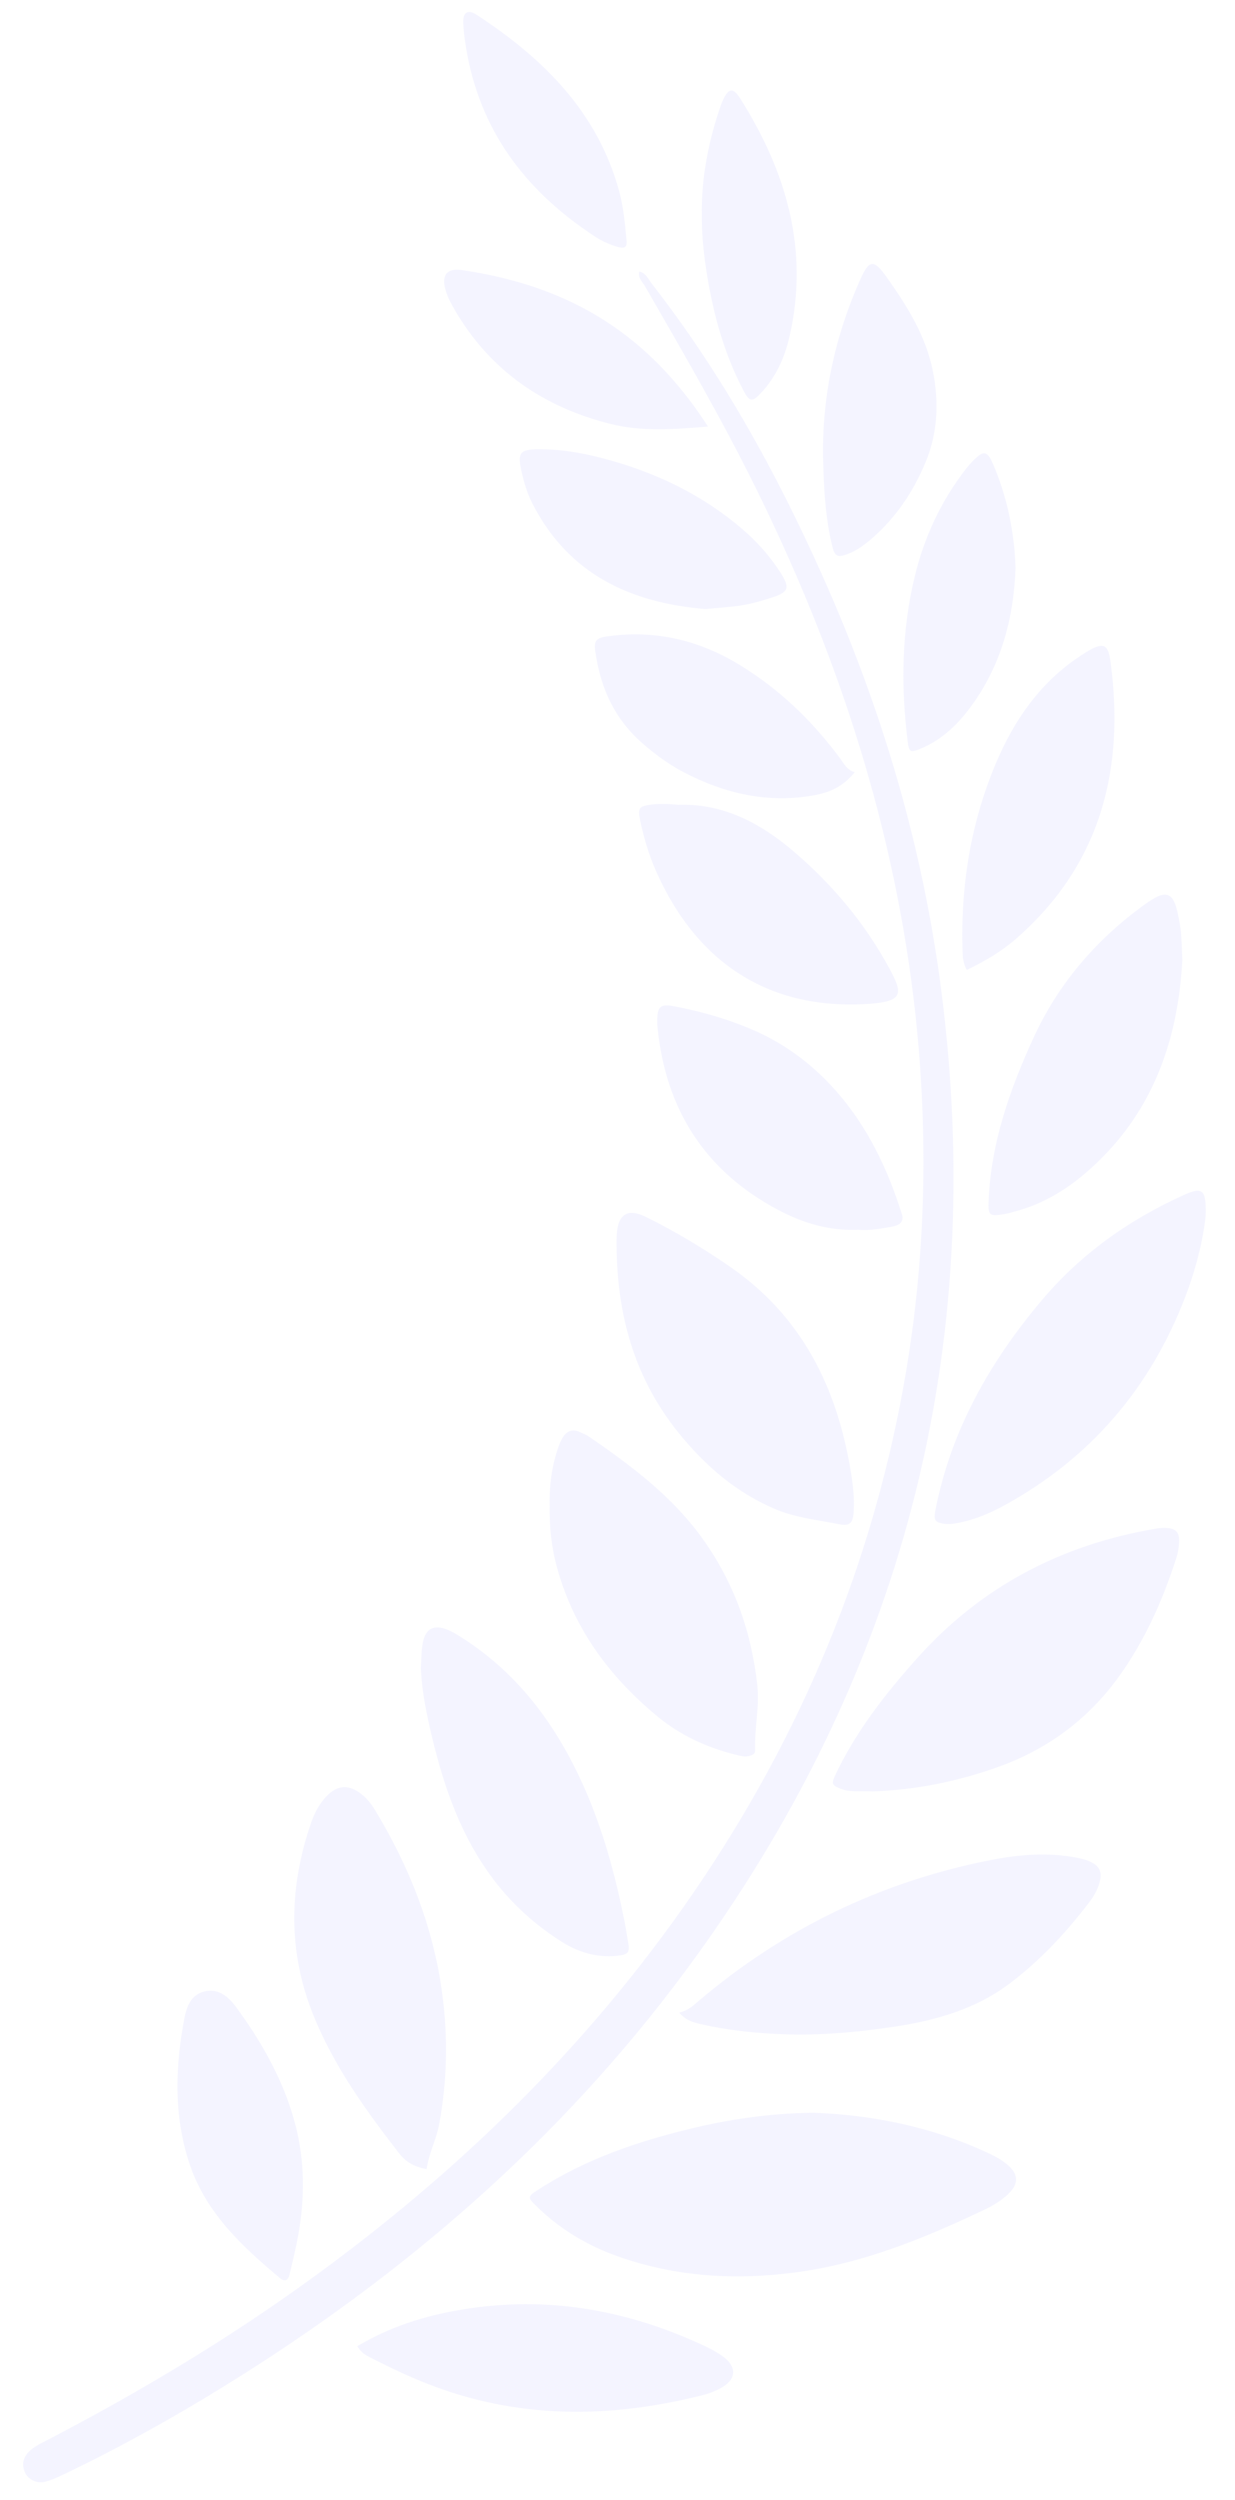 <svg width="42" height="85" viewBox="0 0 42 85" fill="none" xmlns="http://www.w3.org/2000/svg">
<g clip-path="url(#clip0_100_1676)">
<path d="M21.742 9.233C21.981 9.294 22.046 9.493 22.159 9.638C24.537 12.688 26.393 16.047 27.966 19.567C29.975 24.063 31.371 28.745 32.005 33.631C33.6 45.94 30.676 57.092 23.284 67.055C19.034 72.783 13.73 77.362 7.682 81.103C5.892 82.211 4.055 83.234 2.155 84.142C1.949 84.241 1.736 84.337 1.516 84.392C1.246 84.459 0.944 84.302 0.846 84.066C0.742 83.814 0.779 83.576 0.972 83.376C1.162 83.179 1.412 83.074 1.649 82.95C4.551 81.434 7.364 79.77 10.036 77.875C15.134 74.259 19.604 70.007 23.216 64.885C26.996 59.524 29.546 53.639 30.72 47.174C31.283 44.076 31.49 40.952 31.373 37.804C31.094 30.277 28.991 23.238 25.67 16.526C24.524 14.211 23.228 11.978 21.94 9.741C21.853 9.59 21.686 9.458 21.742 9.233Z" fill="#C9CBFF" fill-opacity="0.2"/>
<path d="M27.633 71.839C29.558 71.904 31.571 72.285 33.478 73.152C33.74 73.271 34 73.394 34.224 73.576C34.652 73.925 34.664 74.26 34.262 74.629C34.035 74.837 33.773 74.997 33.496 75.128C31.456 76.099 29.378 76.953 27.114 77.261C25.036 77.544 22.997 77.428 21.01 76.723C19.97 76.355 19.041 75.798 18.25 75.024C17.927 74.708 17.937 74.693 18.32 74.446C19.898 73.427 21.644 72.83 23.453 72.39C24.774 72.068 26.113 71.865 27.633 71.839Z" fill="#C9CBFF" fill-opacity="0.2"/>
<path d="M29.676 60.913C29.272 60.889 28.923 60.955 28.591 60.824C28.268 60.696 28.27 60.644 28.43 60.309C29.131 58.845 30.119 57.583 31.192 56.383C33.363 53.952 36.089 52.528 39.288 51.983C39.401 51.964 39.517 51.95 39.63 51.954C39.989 51.965 40.115 52.093 40.099 52.449C40.09 52.619 40.062 52.793 40.011 52.955C39.555 54.382 38.953 55.742 38.081 56.968C37.041 58.428 35.664 59.459 33.984 60.068C32.575 60.579 31.116 60.867 29.676 60.913Z" fill="#C9CBFF" fill-opacity="0.2"/>
<path d="M23.098 68.437C23.419 68.355 23.579 68.192 23.753 68.044C26.638 65.594 29.938 63.993 33.649 63.256C34.646 63.058 35.656 62.972 36.668 63.178C36.798 63.204 36.93 63.237 37.05 63.29C37.401 63.447 37.496 63.658 37.389 64.03C37.319 64.271 37.193 64.487 37.042 64.685C36.249 65.723 35.366 66.673 34.318 67.459C33.168 68.32 31.826 68.699 30.438 68.91C29.173 69.102 27.895 69.218 26.61 69.169C25.673 69.133 24.743 69.037 23.827 68.825C23.592 68.771 23.349 68.72 23.098 68.437Z" fill="#C9CBFF" fill-opacity="0.2"/>
<path d="M20.974 42.653C20.974 42.424 20.961 42.194 20.976 41.966C21.021 41.279 21.353 41.078 21.96 41.377C22.955 41.867 23.903 42.437 24.817 43.066C27.276 44.758 28.473 47.193 28.937 50.059C29.008 50.492 29.058 50.928 29.034 51.37C29.012 51.78 28.917 51.906 28.529 51.828C27.82 51.684 27.092 51.614 26.415 51.335C25.055 50.774 23.982 49.843 23.07 48.712C21.645 46.946 21.034 44.895 20.974 42.653Z" fill="#C9CBFF" fill-opacity="0.2"/>
<path d="M18.695 51.243C18.674 50.631 18.744 49.987 18.937 49.361C18.988 49.198 19.045 49.032 19.133 48.887C19.266 48.667 19.462 48.572 19.718 48.694C19.821 48.744 19.932 48.782 20.025 48.846C21.494 49.855 22.91 50.915 23.953 52.404C24.988 53.882 25.555 55.506 25.753 57.292C25.836 58.044 25.655 58.767 25.68 59.506C25.685 59.642 25.607 59.665 25.524 59.696C25.354 59.759 25.186 59.707 25.018 59.666C24.04 59.423 23.139 59.009 22.363 58.368C20.687 56.984 19.454 55.296 18.905 53.158C18.748 52.543 18.686 51.918 18.695 51.243Z" fill="#C9CBFF" fill-opacity="0.2"/>
<path d="M41 41.371C40.905 42.211 40.663 43.174 40.307 44.102C39.112 47.217 37.066 49.602 34.127 51.203C33.657 51.459 33.163 51.665 32.634 51.774C32.446 51.813 32.256 51.843 32.066 51.807C31.78 51.755 31.75 51.667 31.813 51.345C32.348 48.609 33.684 46.272 35.46 44.177C36.775 42.627 38.408 41.47 40.262 40.633C40.907 40.342 41.033 40.447 41 41.371Z" fill="#C9CBFF" fill-opacity="0.2"/>
<path d="M14.509 73.758C14.104 73.683 13.804 73.518 13.587 73.238C12.447 71.77 11.361 70.267 10.659 68.528C9.782 66.354 9.825 64.165 10.583 61.971C10.696 61.643 10.859 61.34 11.099 61.084C11.463 60.698 11.845 60.667 12.268 60.987C12.47 61.14 12.625 61.335 12.754 61.548C13.915 63.466 14.729 65.514 15.033 67.744C15.239 69.25 15.212 70.754 14.931 72.253C14.835 72.762 14.583 73.22 14.509 73.758Z" fill="#C9CBFF" fill-opacity="0.2"/>
<path d="M14.312 56.705C14.333 56.42 14.326 56.129 14.381 55.85C14.475 55.37 14.765 55.226 15.229 55.421C15.438 55.509 15.633 55.636 15.824 55.762C17.362 56.77 18.502 58.139 19.363 59.745C20.301 61.493 20.85 63.377 21.235 65.313C21.279 65.537 21.31 65.764 21.353 65.988C21.431 66.393 21.383 66.464 20.97 66.504C20.296 66.57 19.673 66.386 19.115 66.034C18.204 65.46 17.411 64.746 16.761 63.88C15.684 62.445 15.108 60.796 14.695 59.077C14.508 58.297 14.345 57.513 14.312 56.705Z" fill="#C9CBFF" fill-opacity="0.2"/>
<path d="M40.209 32.646C40.057 35.489 39.134 37.983 36.922 39.883C36.222 40.484 35.432 40.951 34.528 41.191C34.399 41.226 34.271 41.265 34.14 41.286C33.639 41.368 33.6 41.332 33.622 40.816C33.704 38.853 34.344 37.039 35.152 35.28C35.999 33.435 37.288 31.941 38.93 30.755C39.686 30.209 39.92 30.31 40.087 31.222C40.117 31.39 40.152 31.559 40.165 31.73C40.188 32.035 40.195 32.34 40.209 32.646Z" fill="#C9CBFF" fill-opacity="0.2"/>
<path d="M29.199 41.816C28.176 41.858 27.289 41.581 26.452 41.135C23.979 39.82 22.652 37.738 22.364 34.971C22.356 34.895 22.352 34.818 22.352 34.742C22.349 34.216 22.453 34.124 22.957 34.222C23.859 34.397 24.74 34.648 25.584 35.011C26.857 35.557 27.903 36.403 28.758 37.487C29.655 38.626 30.242 39.922 30.674 41.294C30.762 41.573 30.542 41.675 30.335 41.711C29.941 41.78 29.544 41.852 29.199 41.816Z" fill="#C9CBFF" fill-opacity="0.2"/>
<path d="M23.062 27.366C24.577 27.313 25.848 27.977 26.978 28.941C28.31 30.076 29.424 31.402 30.258 32.953C30.691 33.757 30.742 34.051 29.574 34.133C25.954 34.384 23.59 32.538 22.299 29.594C22.062 29.052 21.894 28.483 21.772 27.902C21.682 27.471 21.73 27.409 22.175 27.356C22.461 27.322 22.747 27.335 23.062 27.366Z" fill="#C9CBFF" fill-opacity="0.2"/>
<path d="M32.879 32.981C32.774 32.793 32.745 32.609 32.738 32.417C32.658 30.175 32.999 28.005 33.878 25.933C34.477 24.519 35.327 23.28 36.604 22.396C37.675 21.653 37.704 21.892 37.813 22.882C38.203 26.418 37.313 29.505 34.565 31.912C34.063 32.352 33.485 32.69 32.879 32.981Z" fill="#C9CBFF" fill-opacity="0.2"/>
<path d="M12.152 79.778C13.393 79.037 14.71 78.668 16.079 78.477C18.807 78.096 21.4 78.586 23.884 79.734C24.108 79.837 24.333 79.951 24.536 80.091C25.09 80.473 25.062 80.923 24.47 81.226C24.301 81.312 24.121 81.385 23.937 81.432C20.749 82.245 17.593 82.27 14.489 81.038C13.868 80.792 13.265 80.505 12.669 80.202C12.485 80.108 12.291 80.022 12.152 79.778Z" fill="#C9CBFF" fill-opacity="0.2"/>
<path d="M29.068 26.26C28.662 26.756 28.208 26.945 27.713 27.037C26.125 27.332 24.644 26.987 23.235 26.25C22.726 25.983 22.267 25.64 21.834 25.262C20.881 24.427 20.405 23.35 20.241 22.117C20.196 21.785 20.29 21.69 20.643 21.64C22.281 21.407 23.787 21.767 25.188 22.63C26.523 23.452 27.63 24.518 28.56 25.775C28.695 25.956 28.79 26.174 29.068 26.26Z" fill="#C9CBFF" fill-opacity="0.2"/>
<path d="M23.994 20.71C21.486 20.504 19.348 19.559 18.103 17.116C17.929 16.773 17.82 16.408 17.736 16.035C17.591 15.393 17.678 15.279 18.321 15.276C19.012 15.273 19.692 15.379 20.36 15.548C22.181 16.006 23.846 16.782 25.276 18.018C25.77 18.445 26.2 18.933 26.551 19.484C26.869 19.984 26.82 20.132 26.273 20.311C25.947 20.418 25.615 20.517 25.278 20.574C24.884 20.642 24.482 20.661 23.994 20.71Z" fill="#C9CBFF" fill-opacity="0.2"/>
<path d="M10.299 74.279C10.307 75.453 10.072 76.398 9.846 77.345C9.792 77.569 9.664 77.583 9.519 77.462C8.207 76.362 6.967 75.211 6.421 73.503C5.906 71.889 5.96 70.265 6.27 68.632C6.346 68.232 6.494 67.83 6.949 67.717C7.426 67.599 7.767 67.894 8.019 68.235C9.388 70.087 10.319 72.108 10.299 74.279Z" fill="#C9CBFF" fill-opacity="0.2"/>
<path d="M27.989 15.476C27.97 13.424 28.401 11.425 29.251 9.515C29.559 8.822 29.713 8.804 30.151 9.421C30.85 10.405 31.49 11.422 31.728 12.633C31.936 13.686 31.892 14.722 31.475 15.723C31.057 16.724 30.466 17.605 29.641 18.319C29.365 18.557 29.07 18.771 28.716 18.877C28.517 18.937 28.392 18.919 28.321 18.64C28.059 17.612 28.015 16.567 27.989 15.476Z" fill="#C9CBFF" fill-opacity="0.2"/>
<path d="M34.537 19.303C34.476 21.048 34.038 22.646 33.002 24.049C32.551 24.658 32.013 25.166 31.303 25.459C30.945 25.607 30.913 25.576 30.864 25.175C30.634 23.301 30.664 21.437 31.11 19.596C31.433 18.262 32.002 17.038 32.846 15.949C32.928 15.843 33.018 15.743 33.112 15.648C33.447 15.311 33.576 15.328 33.765 15.765C34.257 16.9 34.494 18.093 34.537 19.303Z" fill="#C9CBFF" fill-opacity="0.2"/>
<path d="M24.077 14.504C22.892 14.605 21.817 14.681 20.749 14.412C18.48 13.84 16.688 12.613 15.487 10.576C15.351 10.345 15.222 10.112 15.15 9.852C15.01 9.344 15.201 9.109 15.717 9.185C16.929 9.365 18.109 9.671 19.229 10.178C21.254 11.094 22.809 12.54 24.077 14.504Z" fill="#C9CBFF" fill-opacity="0.2"/>
<path d="M23.868 7.309C23.851 6.093 24.072 4.917 24.451 3.766C24.493 3.639 24.536 3.512 24.593 3.391C24.78 2.993 24.933 2.968 25.177 3.354C26.739 5.833 27.523 8.482 26.854 11.425C26.692 12.14 26.399 12.804 25.891 13.351C25.583 13.682 25.491 13.674 25.281 13.274C24.582 11.94 24.21 10.503 23.995 9.021C23.913 8.454 23.864 7.883 23.868 7.309Z" fill="#C9CBFF" fill-opacity="0.2"/>
<path d="M21.309 8.183C21.324 8.434 21.247 8.492 20.808 8.331C20.63 8.266 20.453 8.185 20.294 8.082C18.014 6.608 16.43 4.634 15.902 1.914C15.829 1.54 15.773 1.159 15.755 0.779C15.738 0.416 15.913 0.309 16.212 0.505C18.476 1.985 20.325 3.806 21.061 6.518C21.191 6.998 21.244 7.493 21.309 8.183Z" fill="#C9CBFF" fill-opacity="0.2"/>
</g>
<defs>
<clipPath id="clip0_100_1676">
<rect width="41" height="84" fill="white" transform="translate(0.387 0.408)"/>
</clipPath>
</defs>
</svg>
